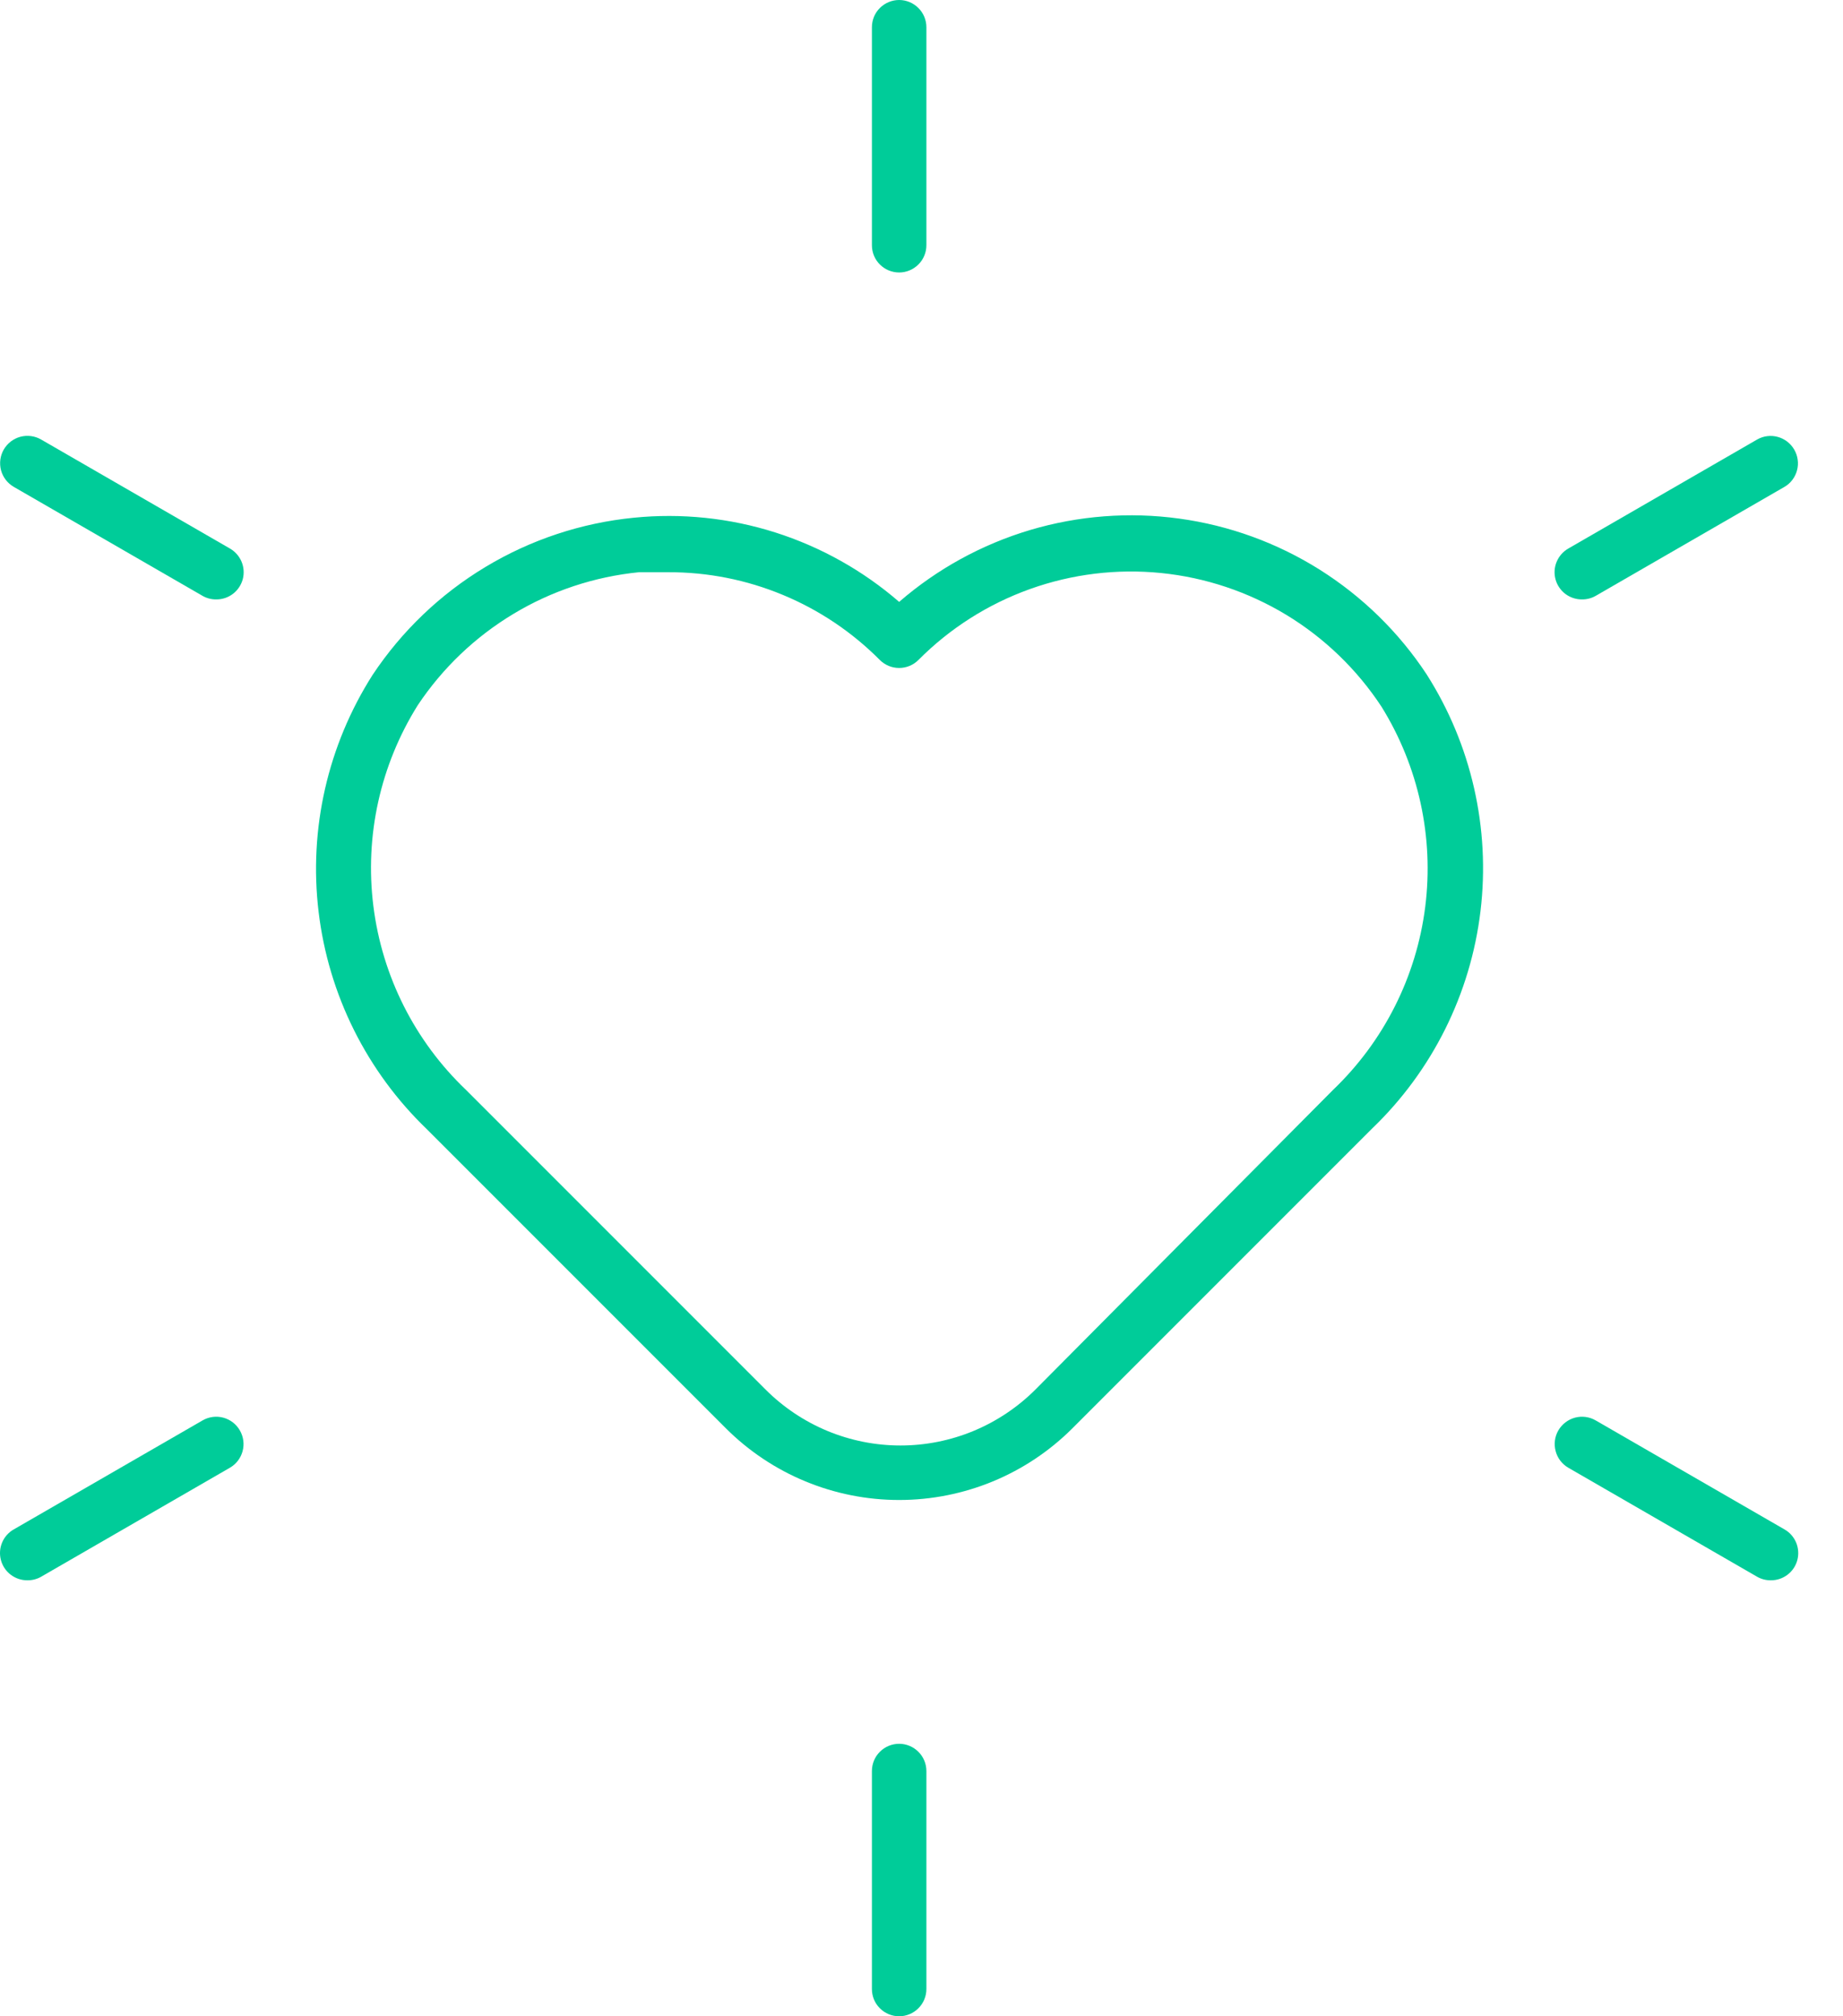 <svg width="32" height="35" viewBox="0 0 32 35" fill="none" xmlns="http://www.w3.org/2000/svg">
<path d="M12.604 24.794C13.402 25.591 14.484 26.038 15.612 26.038C16.74 26.038 17.822 25.591 18.62 24.794L23.823 19.591C24.868 18.588 25.533 17.254 25.706 15.815C25.878 14.377 25.547 12.923 24.768 11.702C24.286 10.972 23.653 10.354 22.913 9.888C22.172 9.422 21.34 9.12 20.474 9.002C19.607 8.883 18.725 8.951 17.887 9.2C17.048 9.45 16.273 9.875 15.612 10.448C14.984 9.904 14.251 9.494 13.459 9.242C12.667 8.991 11.832 8.904 11.005 8.987C10.094 9.077 9.214 9.369 8.43 9.841C7.645 10.313 6.976 10.953 6.469 11.716C5.691 12.938 5.359 14.391 5.532 15.829C5.704 17.268 6.37 18.602 7.415 19.605L12.604 24.794ZM7.254 12.241C7.684 11.596 8.251 11.055 8.915 10.656C9.579 10.256 10.324 10.01 11.095 9.933H11.605C12.288 9.931 12.963 10.065 13.593 10.327C14.223 10.588 14.795 10.972 15.276 11.456C15.32 11.5 15.372 11.535 15.43 11.559C15.487 11.583 15.549 11.595 15.612 11.595C15.674 11.595 15.736 11.583 15.793 11.559C15.851 11.535 15.903 11.5 15.947 11.456C16.493 10.906 17.155 10.486 17.884 10.225C18.613 9.964 19.391 9.869 20.162 9.947C20.932 10.025 21.675 10.274 22.337 10.675C22.999 11.077 23.563 11.622 23.988 12.269C24.631 13.306 24.899 14.533 24.746 15.743C24.593 16.954 24.028 18.075 23.146 18.919L17.977 24.122C17.669 24.429 17.304 24.673 16.902 24.84C16.501 25.006 16.07 25.092 15.635 25.092C15.2 25.092 14.77 25.006 14.368 24.84C13.966 24.673 13.601 24.429 13.294 24.122L8.091 18.919C7.203 18.073 6.635 16.946 6.483 15.729C6.33 14.512 6.603 13.28 7.254 12.241Z" fill="#00CC99"/>
<path d="M15.612 4.73C15.737 4.73 15.857 4.68 15.946 4.591C16.035 4.503 16.085 4.382 16.085 4.257V0.473C16.085 0.348 16.035 0.227 15.946 0.139C15.857 0.05 15.737 0 15.612 0C15.486 0 15.366 0.05 15.277 0.139C15.188 0.227 15.139 0.348 15.139 0.473V4.257C15.139 4.382 15.188 4.503 15.277 4.591C15.366 4.68 15.486 4.73 15.612 4.73Z" fill="#00CC99"/>
<path d="M3.518 10.344C3.59 10.385 3.671 10.406 3.754 10.405C3.859 10.406 3.961 10.372 4.044 10.309C4.128 10.245 4.187 10.156 4.215 10.055C4.242 9.953 4.234 9.846 4.194 9.75C4.153 9.653 4.082 9.573 3.991 9.521L0.713 7.629C0.604 7.566 0.474 7.55 0.353 7.582C0.231 7.615 0.128 7.695 0.065 7.804C0.002 7.913 -0.014 8.043 0.018 8.164C0.051 8.286 0.131 8.389 0.24 8.452L3.518 10.344Z" fill="#00CC99"/>
<path d="M0.476 27.432C0.559 27.433 0.641 27.412 0.713 27.371L3.99 25.479C4.1 25.416 4.179 25.313 4.212 25.191C4.245 25.07 4.228 24.94 4.165 24.831C4.103 24.722 3.999 24.642 3.878 24.609C3.756 24.576 3.627 24.593 3.518 24.656L0.24 26.548C0.149 26.599 0.077 26.68 0.037 26.776C-0.004 26.873 -0.011 26.98 0.016 27.081C0.043 27.183 0.103 27.272 0.186 27.335C0.27 27.399 0.372 27.433 0.476 27.432Z" fill="#00CC99"/>
<path d="M15.139 30.743V34.527C15.139 34.652 15.188 34.773 15.277 34.861C15.366 34.95 15.486 35 15.612 35C15.737 35 15.857 34.95 15.946 34.861C16.035 34.773 16.085 34.652 16.085 34.527V30.743C16.085 30.618 16.035 30.497 15.946 30.409C15.857 30.32 15.737 30.27 15.612 30.27C15.486 30.27 15.366 30.32 15.277 30.409C15.188 30.497 15.139 30.618 15.139 30.743Z" fill="#00CC99"/>
<path d="M30.51 27.371C30.582 27.412 30.664 27.433 30.747 27.432C30.851 27.433 30.953 27.399 31.037 27.335C31.12 27.272 31.18 27.183 31.207 27.081C31.234 26.98 31.226 26.873 31.186 26.776C31.145 26.68 31.074 26.599 30.983 26.548L27.705 24.656C27.596 24.593 27.466 24.576 27.345 24.609C27.224 24.642 27.12 24.722 27.057 24.831C26.994 24.94 26.978 25.07 27.011 25.191C27.043 25.313 27.123 25.416 27.232 25.479L30.51 27.371Z" fill="#00CC99"/>
<path d="M27.468 10.405C27.551 10.406 27.633 10.385 27.705 10.344L30.983 8.452C31.037 8.421 31.084 8.379 31.121 8.33C31.159 8.28 31.186 8.224 31.202 8.163C31.218 8.103 31.222 8.04 31.213 7.979C31.205 7.917 31.184 7.858 31.153 7.804C31.09 7.696 30.988 7.617 30.867 7.584C30.747 7.551 30.618 7.567 30.51 7.629L27.232 9.521C27.141 9.573 27.07 9.653 27.029 9.75C26.988 9.846 26.981 9.953 27.008 10.055C27.035 10.156 27.095 10.245 27.178 10.309C27.262 10.372 27.364 10.406 27.468 10.405Z" fill="#00CC99"/>
</svg>
